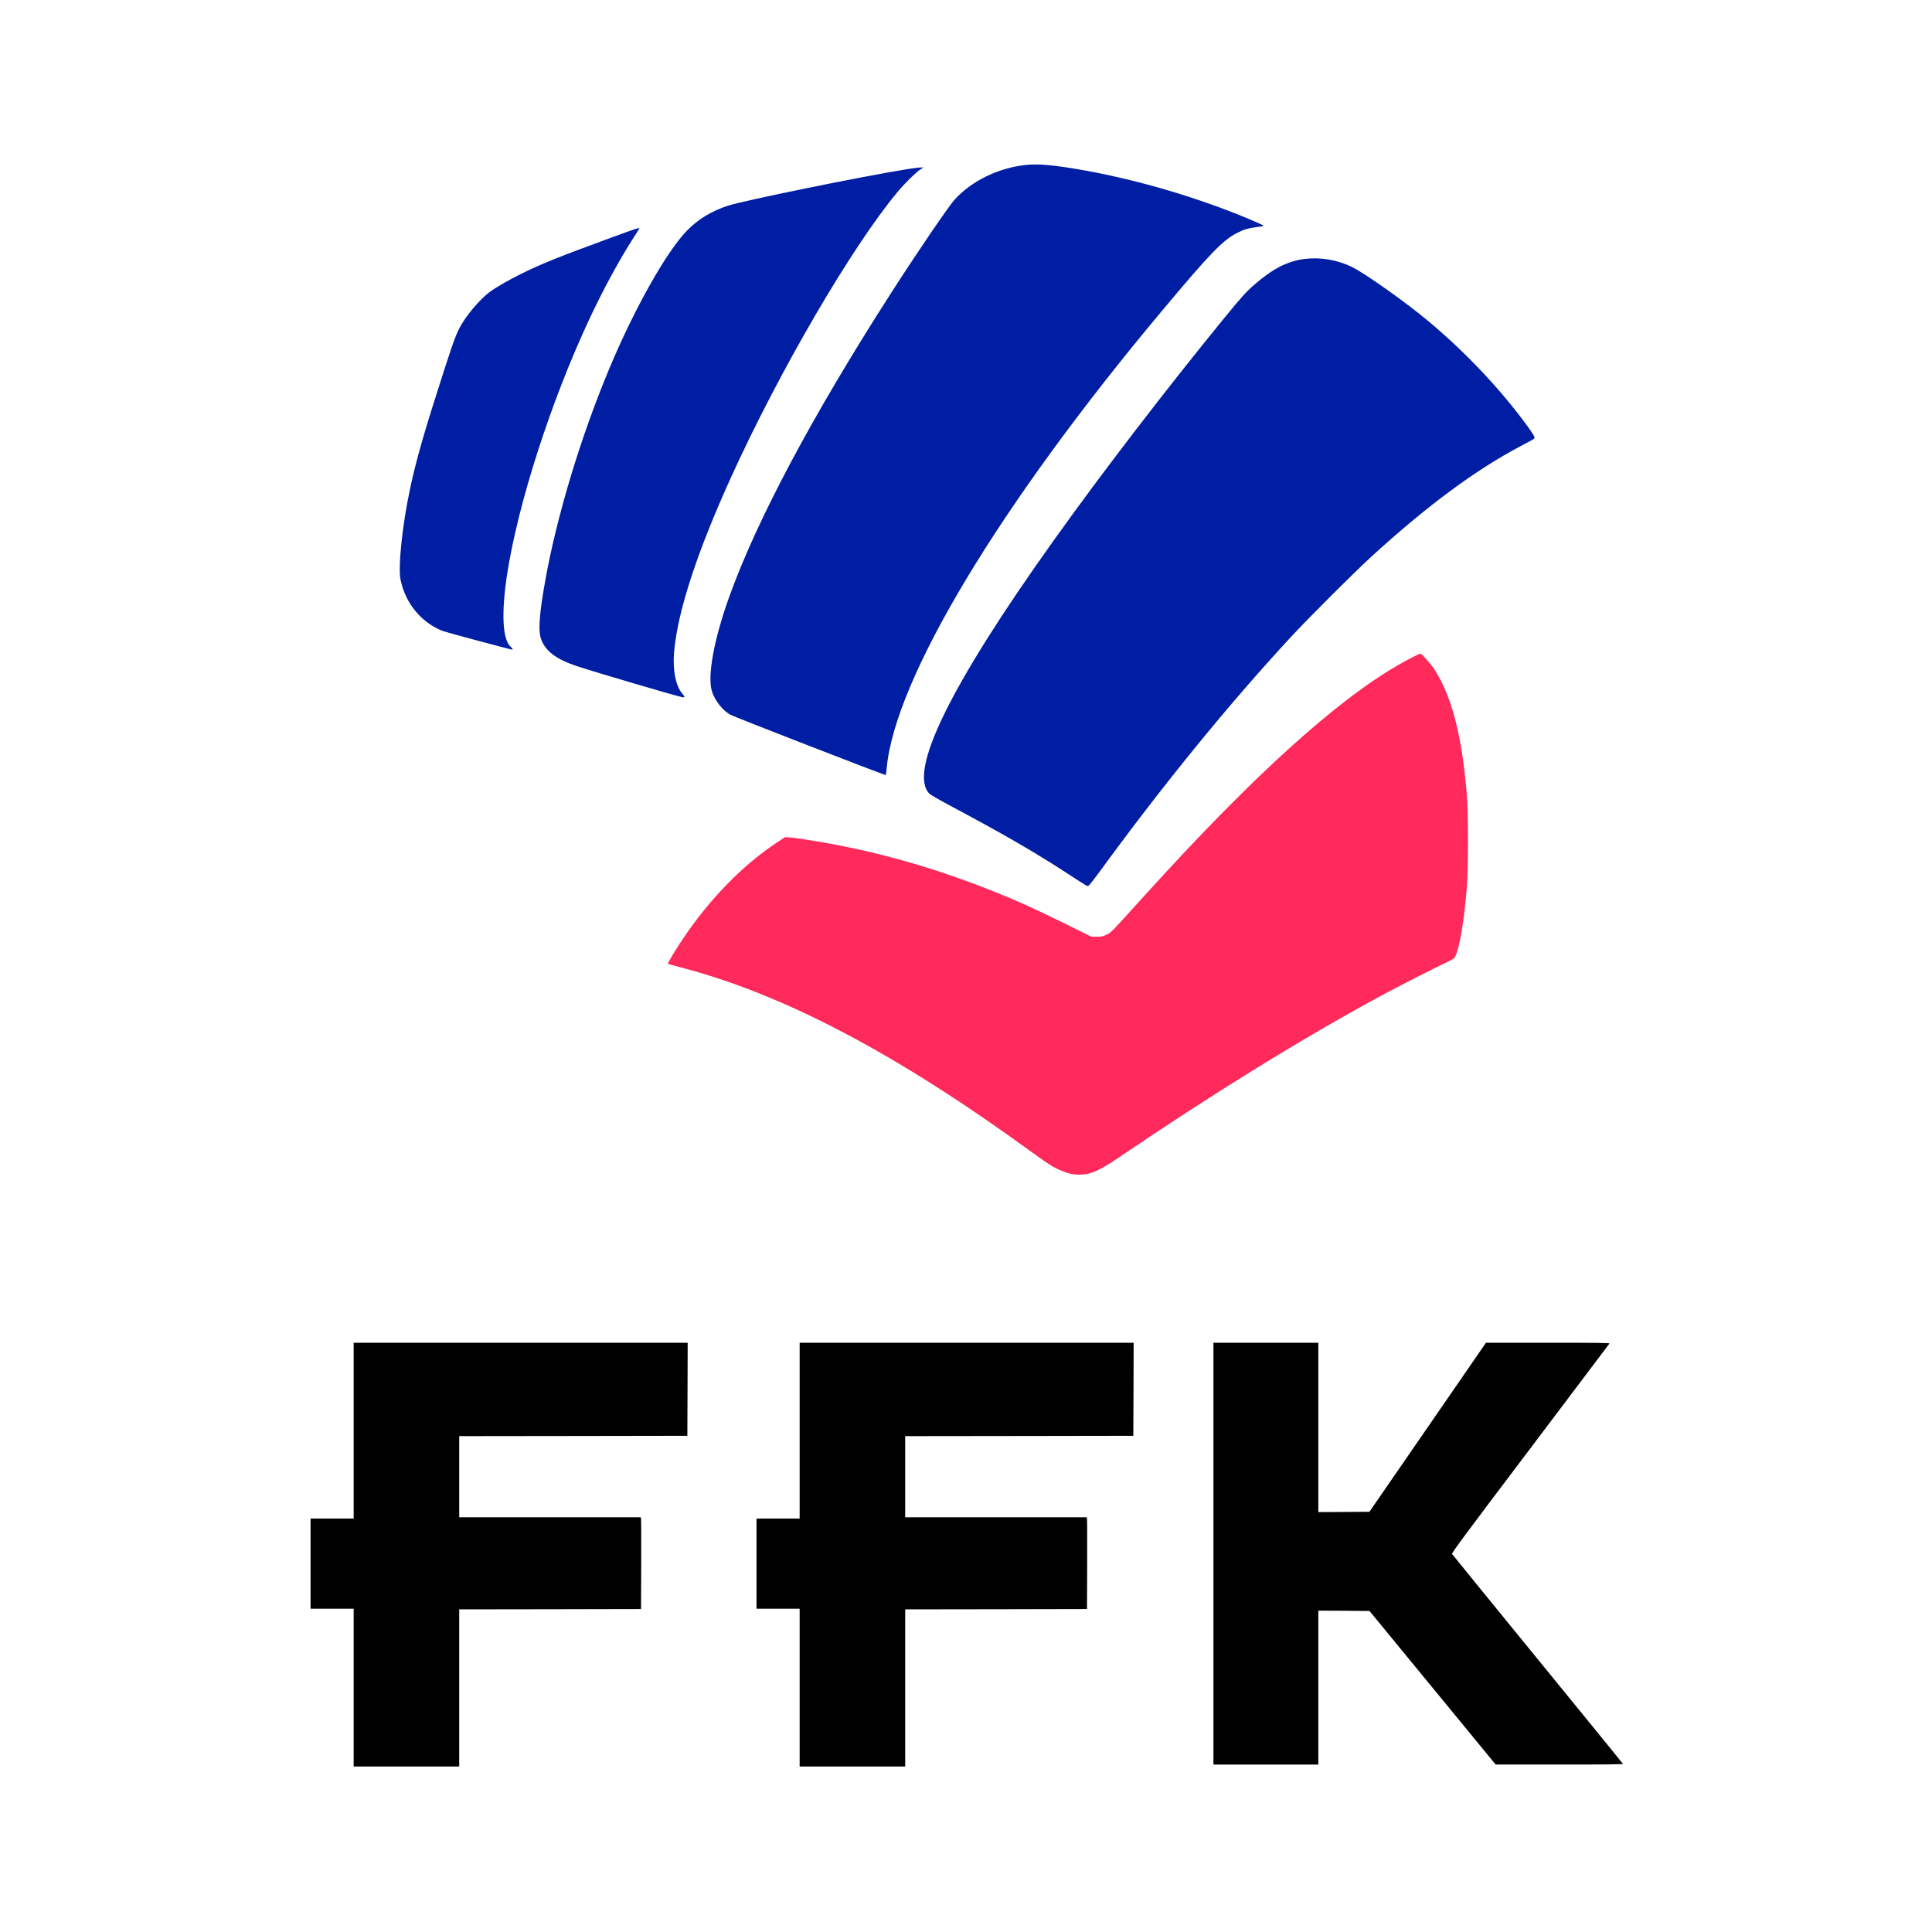 <svg width="212" height="212" viewBox="0 0 212 212" fill="none" xmlns="http://www.w3.org/2000/svg">
<path d="M112.638 18.091C109.602 18.401 106.664 19.815 104.771 21.885C104.094 22.62 100.527 27.864 97.724 32.238C89.137 45.622 83.085 56.986 80.049 65.409C78.347 70.115 77.599 74.2 78.121 75.861C78.439 76.864 79.258 77.91 80.12 78.419C80.529 78.652 97.138 85.104 97.194 85.047C97.216 85.033 97.258 84.708 97.293 84.326C98.183 74.483 109.7 55.353 127.602 33.991C132.75 27.843 134.148 26.394 135.694 25.588C136.407 25.214 136.951 25.044 137.707 24.945C138.575 24.832 138.688 24.804 138.618 24.733C138.582 24.698 137.996 24.436 137.318 24.147C131.669 21.751 125.01 19.772 118.994 18.698C115.752 18.119 114.022 17.956 112.638 18.091Z" fill="#001EA4"/>
<path d="M99.574 18.557C94.744 19.327 81.574 22.013 79.879 22.571C78.078 23.165 76.673 24.012 75.459 25.228C73.213 27.475 69.675 33.729 66.9 40.351C63.729 47.905 61.081 56.675 59.817 63.784C59.189 67.31 59.054 69.126 59.344 70.031C59.789 71.409 60.975 72.32 63.327 73.105C65.297 73.755 74.159 76.37 74.851 76.497C75.176 76.56 75.183 76.461 74.879 76.122C74.145 75.281 73.799 73.529 73.969 71.55C74.357 67.098 76.447 60.688 80.19 52.435C85.507 40.725 93.494 27.037 98.522 21.023C99.305 20.083 100.52 18.896 100.993 18.592L101.339 18.373L100.986 18.38C100.795 18.38 100.16 18.465 99.574 18.557Z" fill="#001EA4"/>
<path d="M67.338 25.977C61.293 28.189 59.429 28.938 57.133 30.076C55.813 30.726 54.274 31.616 53.688 32.076C52.826 32.733 51.647 34.047 50.919 35.157C50.199 36.259 49.952 36.867 48.808 40.393C46.584 47.283 45.701 50.329 44.995 53.636C44.14 57.636 43.66 62.243 43.957 63.635C44.493 66.186 46.181 68.257 48.504 69.211C48.758 69.317 52.501 70.335 54.874 70.949C55.495 71.112 56.06 71.26 56.131 71.274C56.314 71.331 56.272 71.175 56.053 70.985C55.135 70.214 54.994 67.268 55.651 62.985C56.858 55.198 60.46 44.025 64.654 35.051C66.165 31.814 67.938 28.549 69.527 26.069C69.88 25.532 70.162 25.073 70.162 25.051C70.162 24.959 69.731 25.101 67.338 25.977Z" fill="#001EA4"/>
<path d="M143.144 28.415C141.252 28.662 139.62 29.503 137.58 31.291C136.718 32.047 136.181 32.648 134.416 34.803C127.912 42.767 120.858 51.961 115.632 59.289C104.27 75.196 99.602 84.715 101.996 87.104C102.109 87.217 103.119 87.796 104.242 88.397C110.089 91.513 113.45 93.457 117.122 95.845C119.41 97.336 119.297 97.266 119.445 97.195C119.523 97.16 120.031 96.509 120.589 95.753C127.602 86.136 134.811 77.288 141.661 69.889C143.645 67.748 148.652 62.752 150.523 61.042C156.646 55.459 161.85 51.608 166.85 48.958C168.396 48.145 168.389 48.145 168.389 47.99C168.389 47.912 168.128 47.495 167.817 47.05C164.844 42.916 160.953 38.768 156.738 35.241C154.252 33.164 149.86 30.047 148.37 29.305C146.774 28.514 144.902 28.196 143.144 28.415Z" fill="#001EA4"/>
<path d="M154.789 72.228C148.179 75.627 139.253 83.429 127.926 95.718C126.846 96.884 125.066 98.841 123.965 100.064C122.093 102.142 121.924 102.304 121.472 102.537C121.027 102.763 120.935 102.785 120.37 102.785H119.756L116.868 101.357C113.443 99.668 111.741 98.898 109.001 97.803C103.458 95.584 98.049 93.958 92.548 92.856C90.408 92.425 87.626 91.973 86.686 91.895L86.157 91.853L85.288 92.425C81.539 94.891 77.923 98.587 74.95 102.997C74.159 104.17 73.234 105.703 73.284 105.76C73.305 105.781 73.877 105.936 74.548 106.113C85.931 109.06 98.296 115.561 113.252 126.451C115.004 127.723 115.583 128.09 116.402 128.437C117.207 128.776 117.736 128.896 118.428 128.896C119.678 128.896 120.617 128.479 122.913 126.917C133.06 120.02 143.017 113.879 151.477 109.3C153.2 108.367 157.324 106.261 158.778 105.576C159.541 105.216 159.59 105.173 159.718 104.883C160.198 103.809 160.664 100.976 160.953 97.414C161.123 95.294 161.13 89.273 160.953 87.167C160.424 80.708 159.287 76.341 157.387 73.444C156.942 72.772 156.01 71.727 155.855 71.727C155.805 71.727 155.325 71.953 154.789 72.228Z" fill="#FF295B"/>
<path d="M38.809 156.986V166.632H36.443H34.078V171.579V176.525H36.443H38.809V185.182V193.839H44.599H50.39V185.217V176.596L60.368 176.582L70.339 176.561L70.36 171.685C70.367 168.999 70.36 166.738 70.339 166.646L70.304 166.491H60.347H50.39V162.039V157.587L62.91 157.572L75.423 157.551L75.444 152.442L75.459 147.34H57.134H38.809V156.986Z" fill="black"/>
<path d="M87.746 156.986V166.632H85.38H83.015V171.579V176.525H85.38H87.746V185.182V193.839H93.536H99.327V185.217V176.596L109.305 176.582L119.276 176.561L119.297 171.685C119.304 168.999 119.297 166.738 119.276 166.646L119.241 166.491H109.284H99.327V162.039V157.587L111.847 157.572L124.36 157.551L124.381 152.442L124.396 147.34H106.071H87.746V156.986Z" fill="black"/>
<path d="M133.152 170.483V193.627H138.907H144.662V185.182V176.737L147.466 176.751L150.276 176.773L157.197 185.196L164.117 193.62H171.129C176.715 193.627 178.134 193.605 178.085 193.542C178.057 193.492 173.841 188.32 168.721 182.044C163.601 175.776 159.379 170.589 159.336 170.519C159.273 170.42 160.572 168.66 167.909 158.958C172.661 152.668 176.581 147.474 176.609 147.425C176.651 147.361 175.281 147.34 169.858 147.34H163.058L156.66 156.618L150.269 165.89L147.466 165.911L144.662 165.925V156.633V147.34H138.907H133.152V170.483Z" fill="black"/>
</svg>
